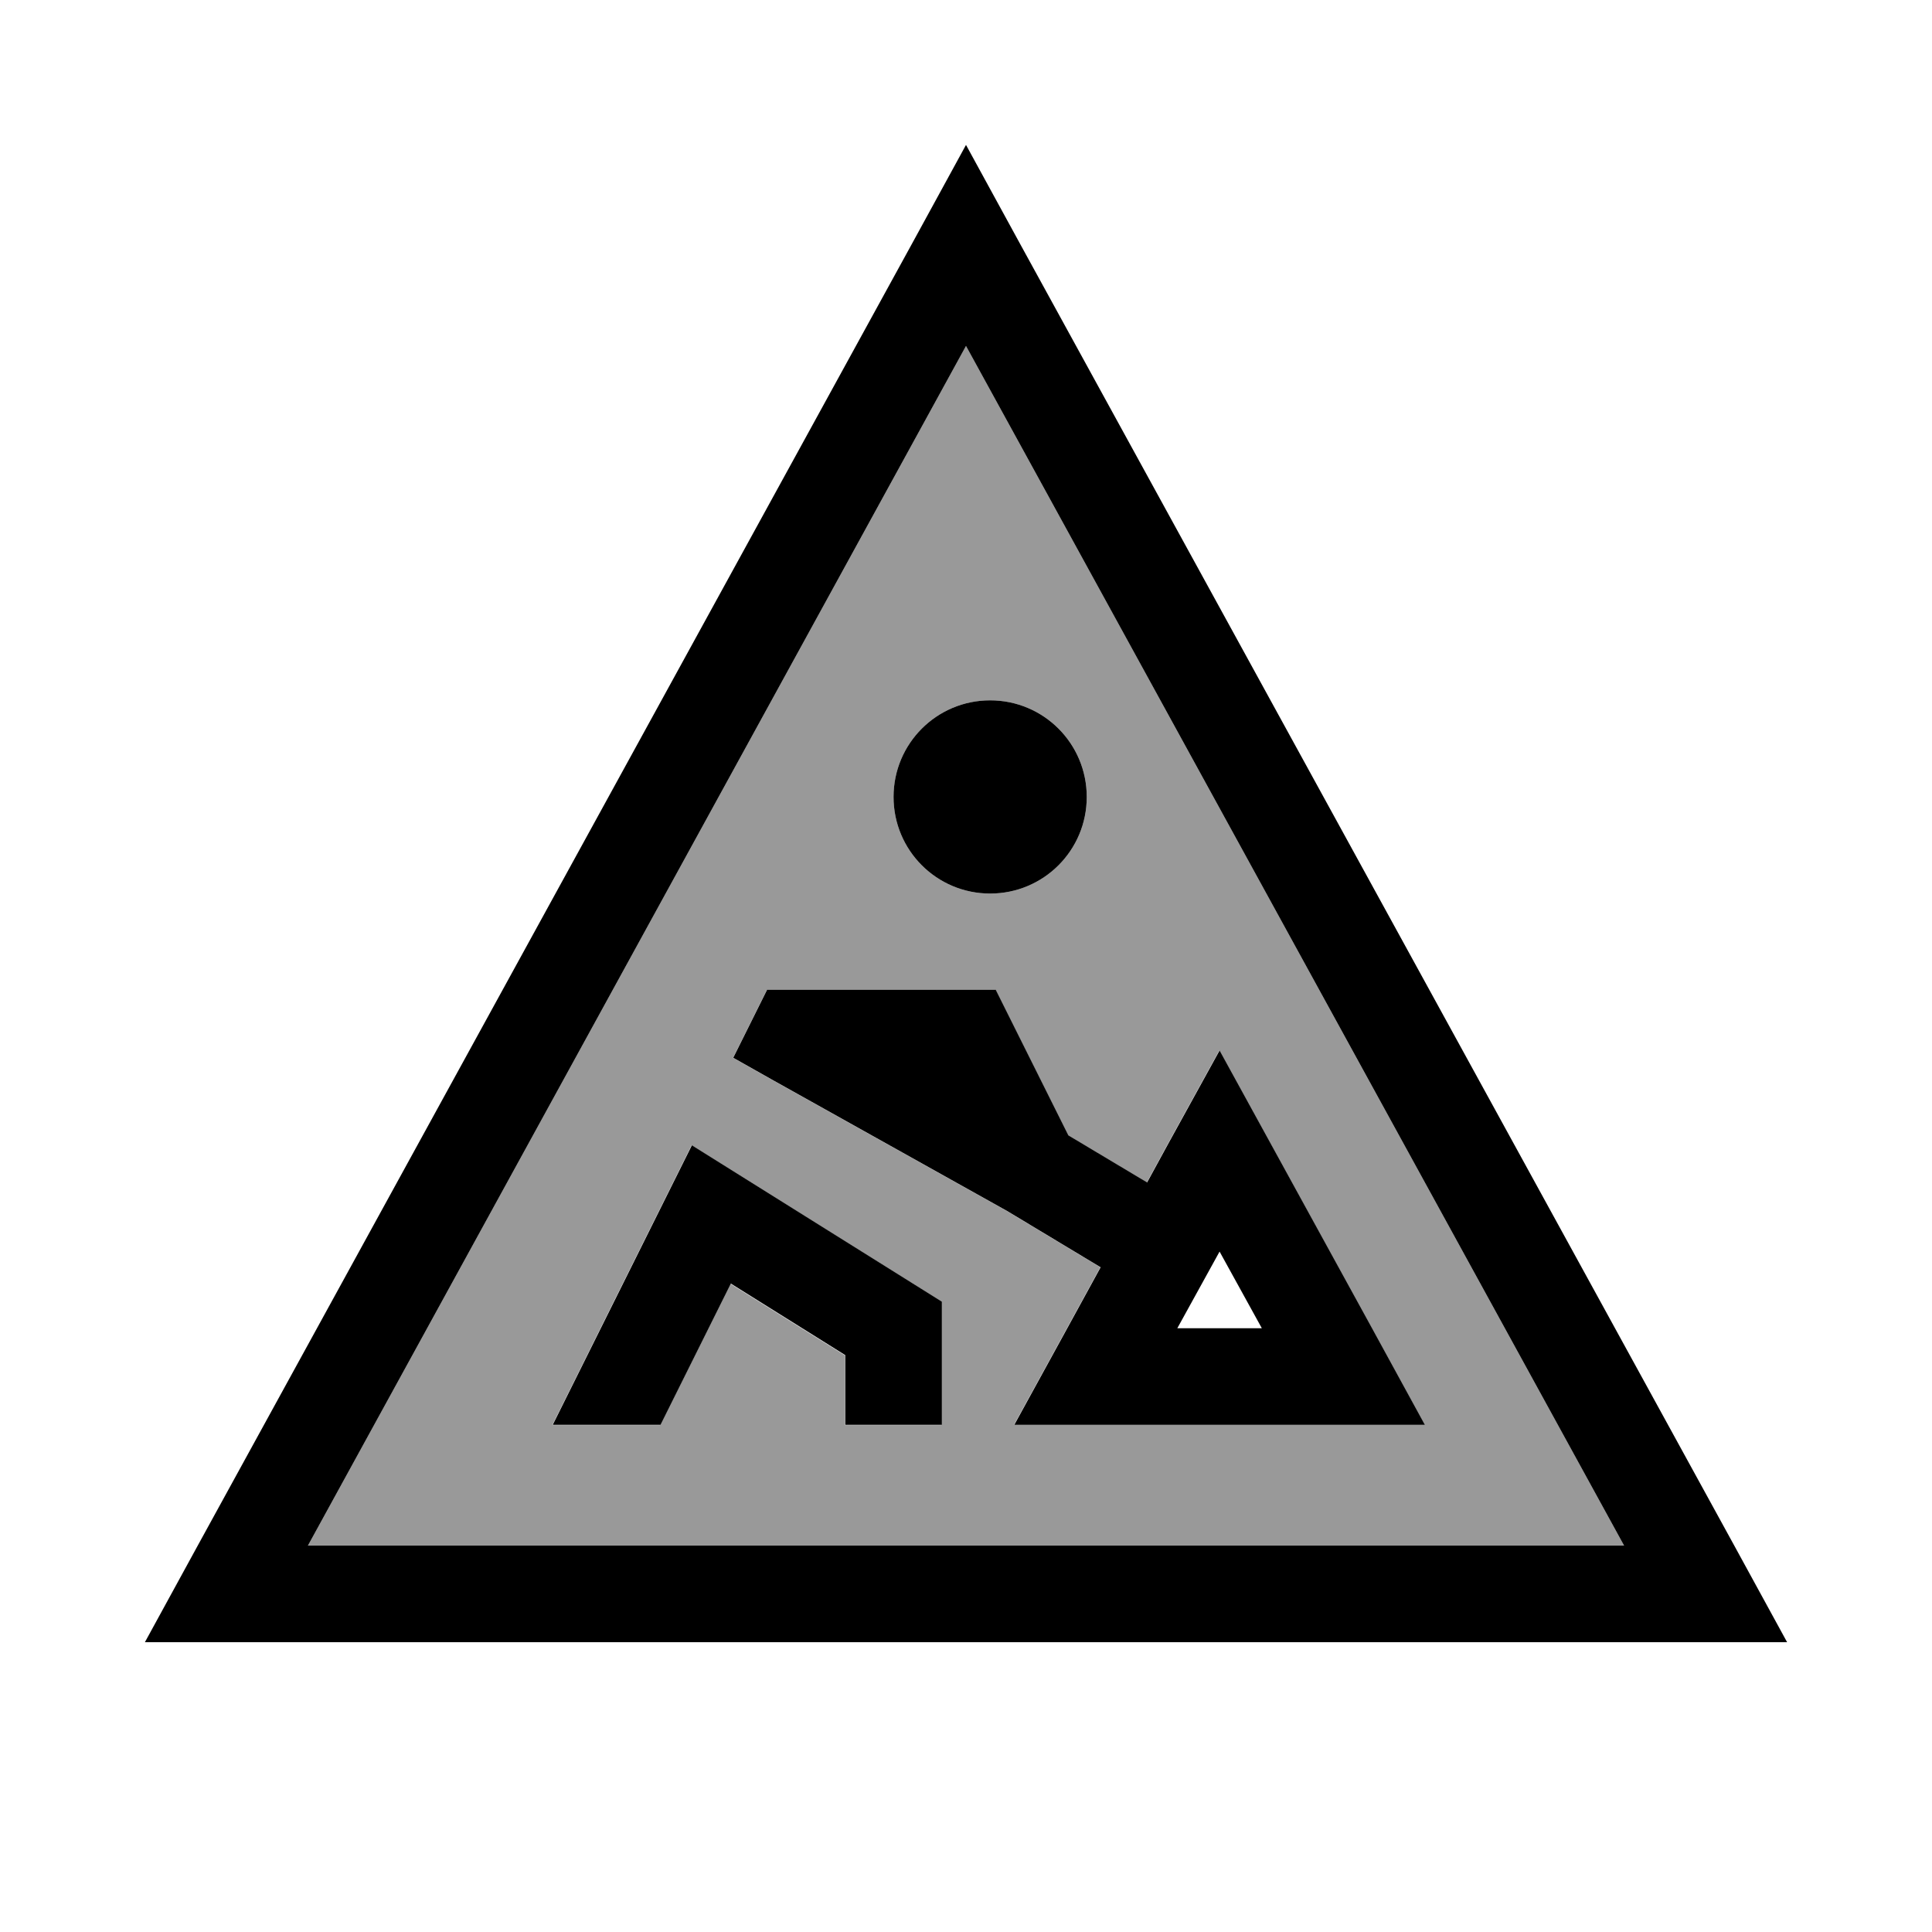 <svg xmlns="http://www.w3.org/2000/svg" viewBox="0 0 640 640"><!--! Font Awesome Pro 7.1.0 by @fontawesome - https://fontawesome.com License - https://fontawesome.com/license (Commercial License) Copyright 2025 Fonticons, Inc. --><path opacity=".4" fill="currentColor" d="M102 512L538 512L320 114.6L102 512zM183 472C213.6 410.6 228.9 379.7 229.1 379.4C231.5 380.9 256.6 396.6 304.4 426.5L311.9 431.2L311.9 472.1L279.9 472.1L279.9 449L242 425.3L218.7 472.1L183 472.1zM242.8 350.5C247.8 340.4 251.4 333.2 253.6 328.8L254 328L329.8 328L330.2 328.8L353.8 376.1L379.9 391.7C381.6 388.5 389.6 373.9 403.9 348C413.7 365.9 430.6 396.6 454.4 440L471.9 472L335.9 472C348.7 448.7 358.2 431.3 364.5 419.8L333.6 401.2L256.1 357.9L242.8 350.4zM360 264C360 281.7 345.7 296 328 296C310.3 296 296 281.7 296 264C296 246.3 310.3 232 328 232C345.7 232 360 246.3 360 264z"/><path fill="currentColor" d="M48 544L65.5 512L301.8 81.3L320 48L338.2 81.3L574.5 512L592 544L48 544zM320 114.6L102 512L538 512L320 114.6zM296 264C296 246.3 310.3 232 328 232C345.7 232 360 246.3 360 264C360 281.7 345.7 296 328 296C310.3 296 296 281.7 296 264zM329.9 328L330.3 328.8L353.9 376.1L380 391.7C381.7 388.5 389.7 373.9 404 348C413.8 365.9 430.7 396.6 454.5 440L472 472L336 472C348.8 448.7 358.3 431.3 364.6 419.8L333.7 401.2L256.2 357.9L242.9 350.4C247.9 340.3 251.5 333.1 253.7 328.7L254.1 327.9L329.9 327.9zM312 472L280 472L280 448.9L242.1 425.2L218.8 472L183.1 472C213.7 410.6 229 379.7 229.2 379.4C231.6 380.9 256.7 396.6 304.5 426.5L312 431.2L312 472.1zM418 440L404 414.6L390 440L417.9 440z"/></svg>